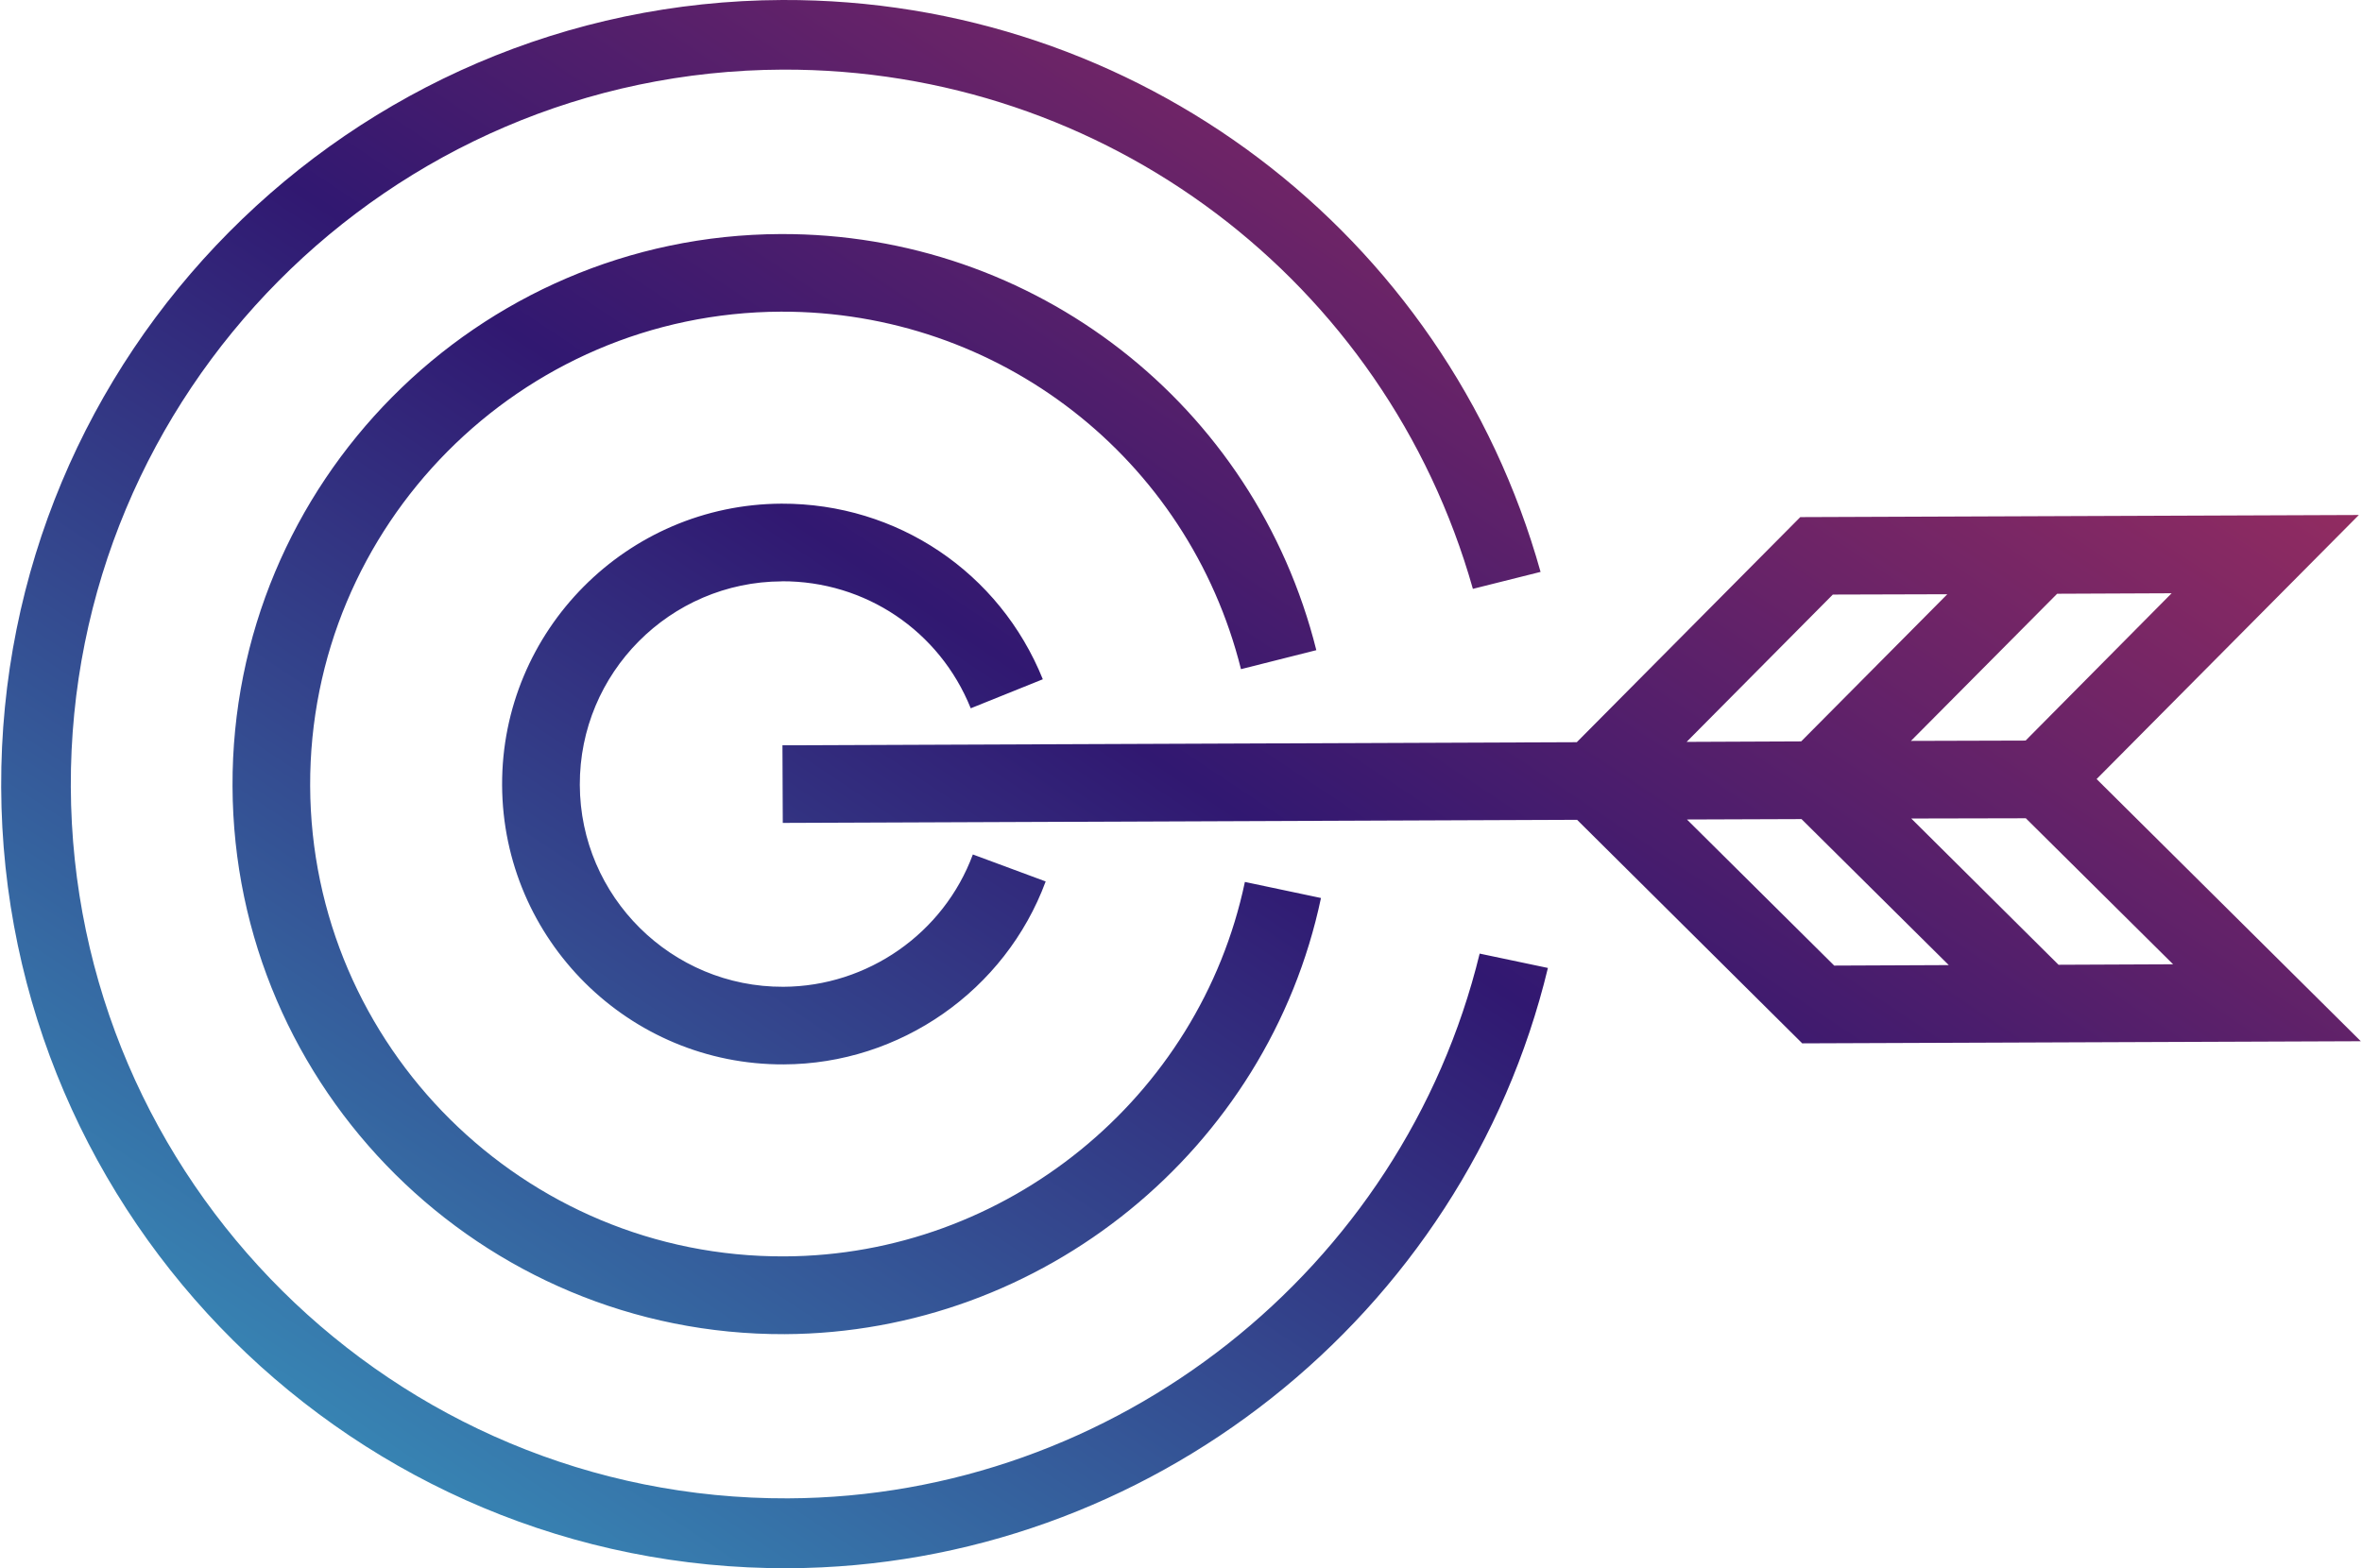 <svg xmlns="http://www.w3.org/2000/svg" xmlns:xlink="http://www.w3.org/1999/xlink" xmlns:xodm="http://www.corel.com/coreldraw/odm/2003" xml:space="preserve" width="1295px" height="860px" style="shape-rendering:geometricPrecision; text-rendering:geometricPrecision; image-rendering:optimizeQuality; fill-rule:evenodd; clip-rule:evenodd" viewBox="0 0 28937 19236"> <defs> <style type="text/css"> .fil0 {fill:url(#id0)} </style> <linearGradient id="id0" gradientUnits="userSpaceOnUse" x1="5612" y1="22914" x2="23323" y2="-3703"> <stop offset="0" style="stop-opacity:1; stop-color:#39A3C6"></stop> <stop offset="0.502" style="stop-opacity:1; stop-color:#311871"></stop> <stop offset="1" style="stop-opacity:1; stop-color:#C13559"></stop> </linearGradient> </defs> <g id="Camada_x0020_1">  <path class="fil0" d="M15204 8208l924 -233c-754,-3015 -3457,-5116 -6571,-5104 -3719,14 -6734,3053 -6720,6773 14,3720 3052,6735 6772,6721 3160,-14 5925,-2262 6576,-5350l-933 -197c-558,2653 -2933,4583 -5647,4593 -3194,14 -5804,-2577 -5816,-5771 -11,-3194 2577,-5805 5772,-5817 2675,-9 4995,1794 5643,4385l0 0zm2844 -985l830 -208c-1166,-4163 -4954,-7031 -9298,-7015 -5302,20 -9600,4353 -9580,9655 20,5302 4350,9602 9653,9581 4410,-18 8287,-3094 9315,-7363l-837 -176c-945,3879 -4470,6665 -8481,6682 -4831,19 -8777,-3897 -8796,-8728 -18,-4831 3898,-8779 8730,-8797 3950,-14 7395,2589 8464,6369l0 0zm8587 4605l-1405 6 -1806 -1794 1405 -3 1806 1791zm-4156 16l-1806 -1792 1405 -5 1806 1791 -1405 6 0 0zm-17 -4551l1404 -4 -1792 1805 -1405 6 1793 -1807 0 0zm2364 1791l-1406 4 1793 -1805 1404 -6 -1791 1807 0 0zm4087 -2767l-6850 26 -2741 2761 -9741 38 4 952 9741 -38 2761 2742 6850 -26 -3240 -3216 3216 -3239 0 0zm-19339 813c1024,-4 1934,609 2316,1558l884 -356c-530,-1313 -1787,-2158 -3204,-2154 -1897,8 -3434,1557 -3427,3452 8,1897 1556,3434 3453,3426 1427,-4 2718,-906 3213,-2244l-893 -331c-358,968 -1292,1619 -2324,1623 -1371,6 -2491,-1105 -2496,-2476 -5,-1373 1106,-2491 2477,-2497l1 -1z"></path> </g> </svg>